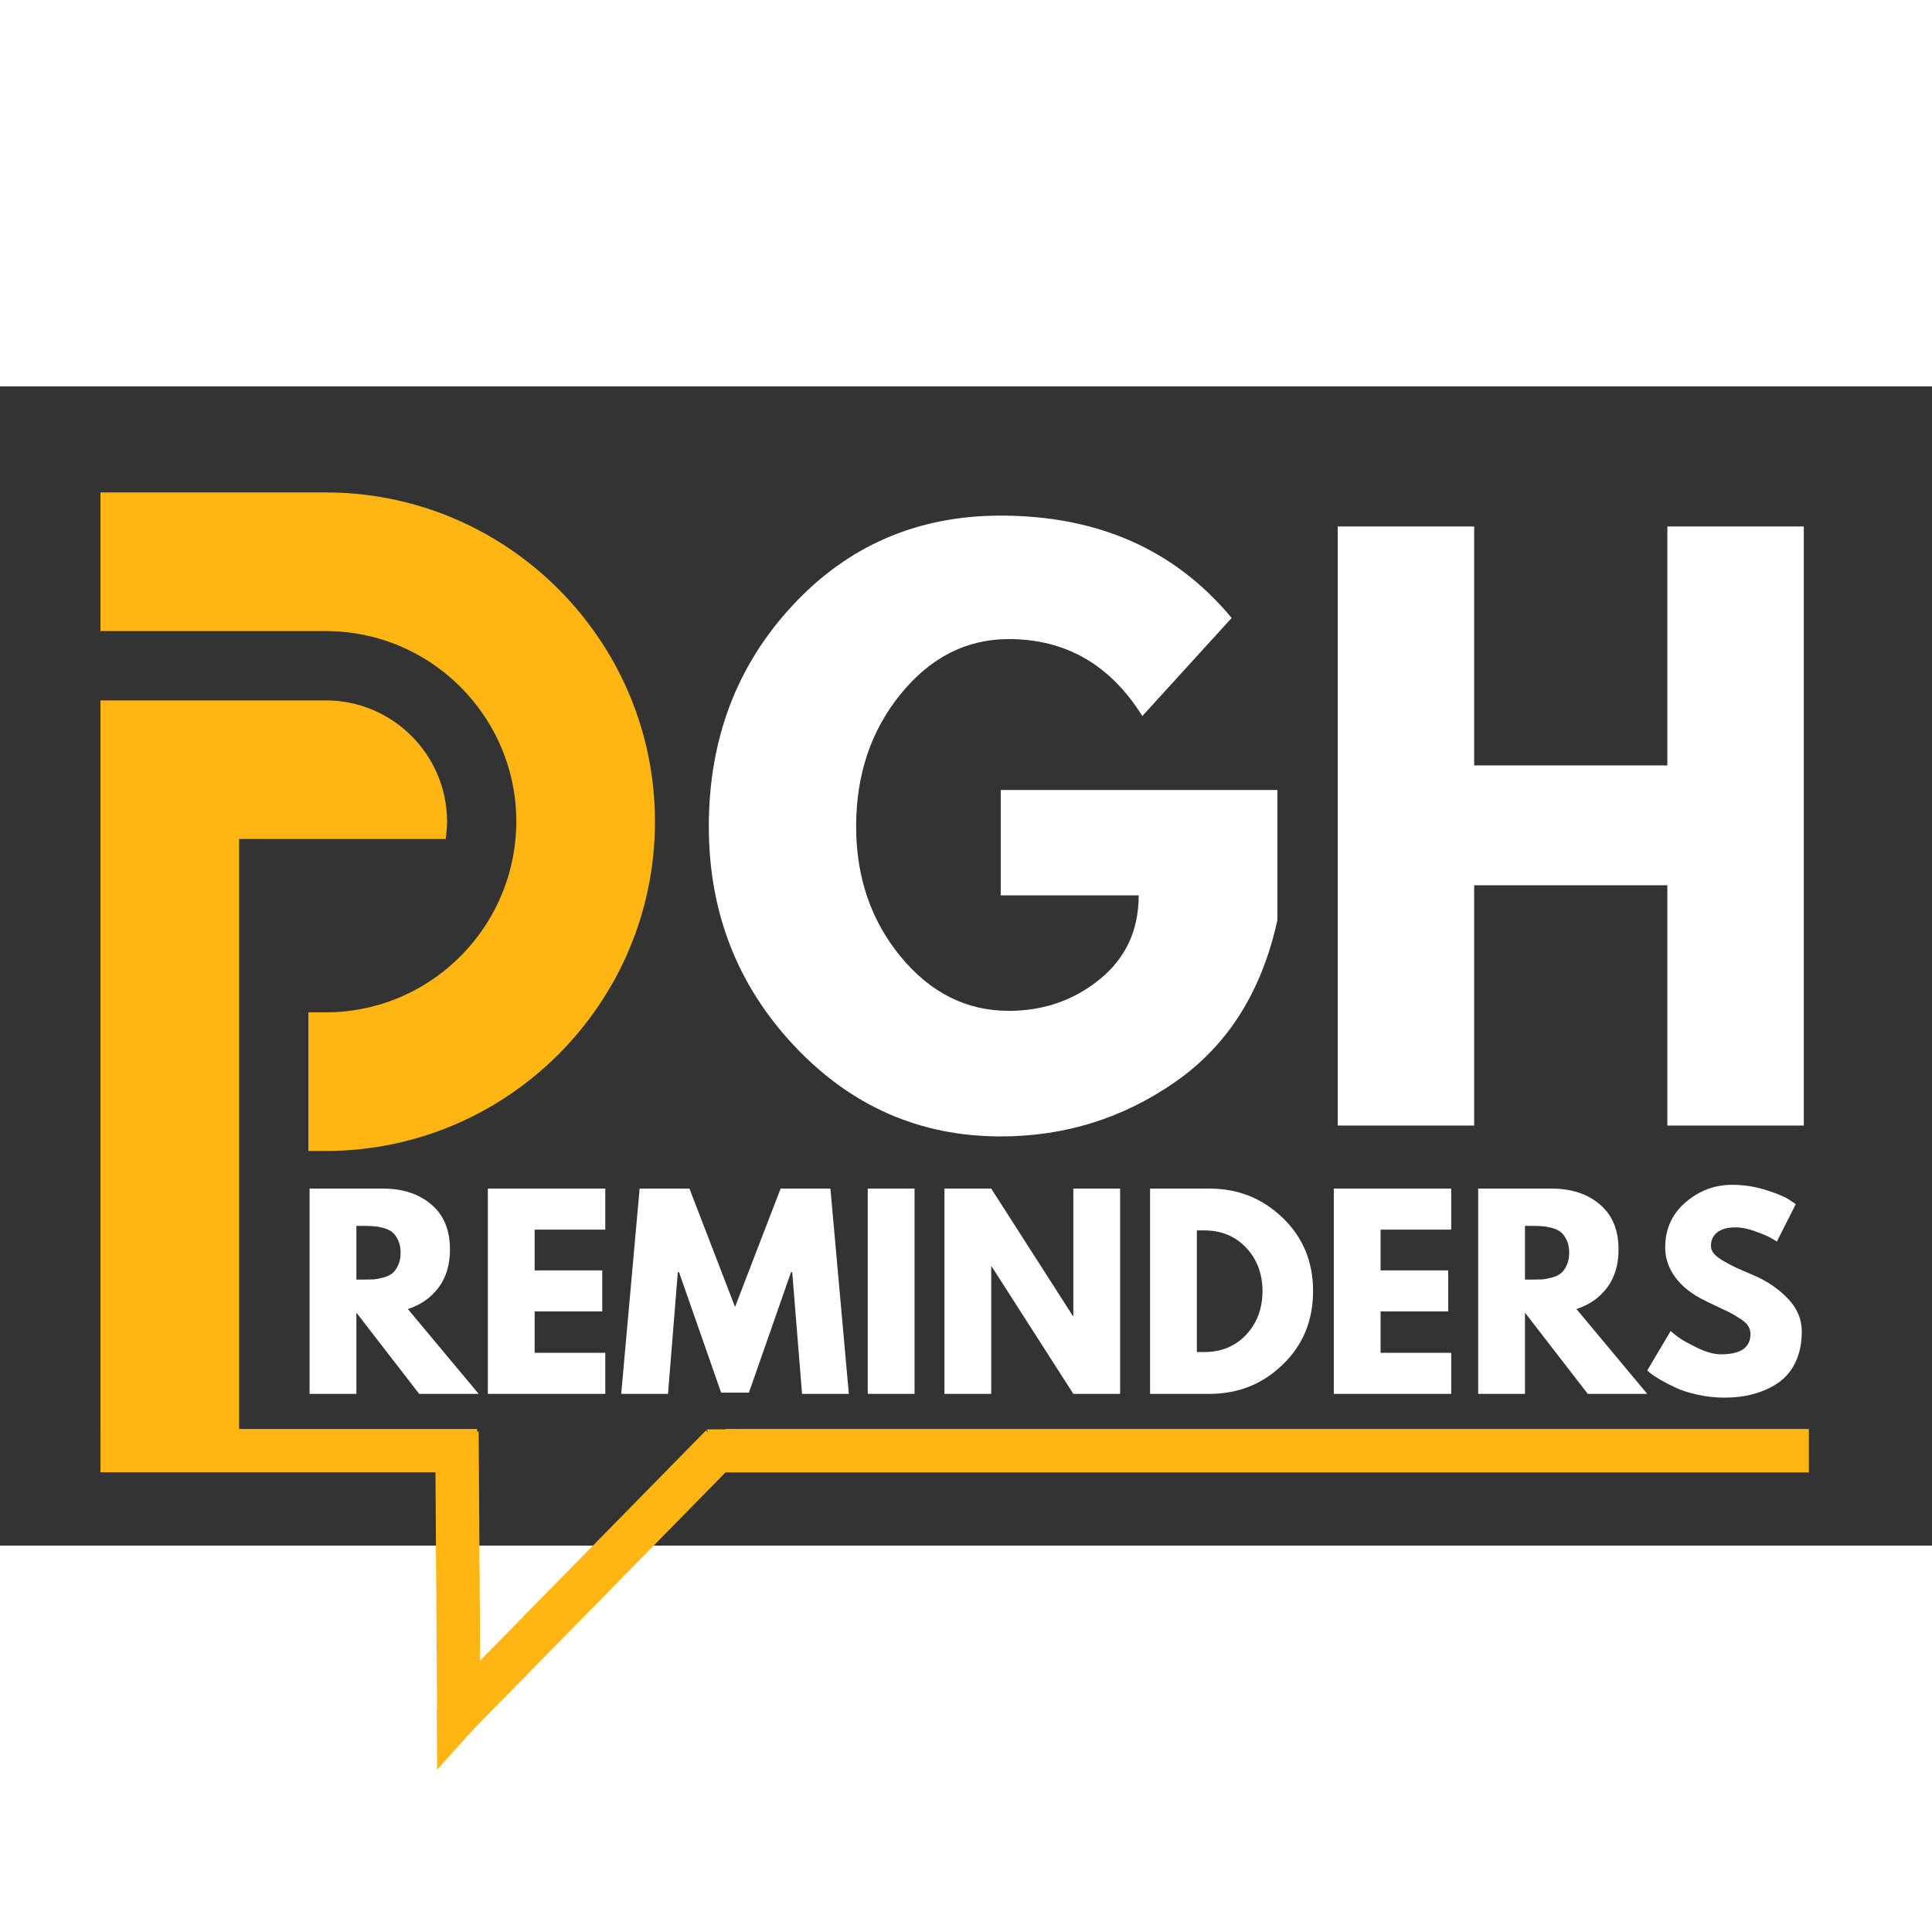 <svg xmlns="http://www.w3.org/2000/svg" xmlns:xlink="http://www.w3.org/1999/xlink" width="320" zoomAndPan="magnify" viewBox="20 40 200 120" height="320" preserveAspectRatio="xMidYMid meet" version="1.2"><rect x="20" y="40" width="200" height="120" fill="#333333" stroke="none"/><defs><clipPath id="2cf6ff3619"><path d="M 65 171 L 72 171 L 72 184 L 65 184 Z M 65 171 "/></clipPath><clipPath id="cfcfb635d7"><path d="M 71.59 172.801 L 67.332 184 L 63.164 182.418 L 67.422 171.215 Z M 71.59 172.801 "/></clipPath><clipPath id="a9e826159a"><path d="M 71.59 172.801 L 69.387 178.594 L 65.25 183.203 L 65.219 177.008 L 67.422 171.215 L 67.453 177.41 Z M 71.59 172.801 "/></clipPath><clipPath id="c92a0d157d"><path d="M 30.398 50.957 L 88 50.957 L 88 151.457 L 30.398 151.457 Z M 30.398 50.957 "/></clipPath><clipPath id="b4ea5bcaaf"><path d="M 93 147 L 97 147 L 97 153 L 93 153 Z M 93 147 "/></clipPath><clipPath id="45bb49fa9b"><path d="M 96.449 152.512 L 93.172 152.508 L 93.176 147.969 L 96.449 147.969 Z M 96.449 152.512 "/></clipPath><clipPath id="c60f461acf"><path d="M 94.809 152.512 L 93.176 147.969 L 96.449 147.969 Z M 94.809 152.512 "/></clipPath></defs><g id="e29d80f105"><path style="fill:none;stroke-width:6;stroke-linecap:butt;stroke-linejoin:miter;stroke:#ffb612;stroke-opacity:1;stroke-miterlimit:4;" d="M -0.002 3 L 149.514 3 " transform="matrix(0.75,0,-0,0.75,95.119,147.926)"/><path style="fill:none;stroke-width:6;stroke-linecap:butt;stroke-linejoin:miter;stroke:#ffb612;stroke-opacity:1;stroke-miterlimit:4;" d="M -0.001 2.998 L 52.14 2.998 " transform="matrix(0.748,0,-0,0.748,30.399,147.926)"/><path style="fill:none;stroke-width:6;stroke-linecap:butt;stroke-linejoin:miter;stroke:#ffb612;stroke-opacity:1;stroke-miterlimit:4;" d="M 0 2.999 C 13.204 2.999 26.412 2.998 39.616 2.997 " transform="matrix(0.005,0.75,-0.75,0.005,69.55,148.199)"/><g style="fill:#ffffff;fill-opacity:1;"><g transform="translate(91.643, 116.517)"><path style="stroke:none" d="M 60.594 -34.734 L 60.594 -21.281 C 58.988 -13.906 55.477 -8.328 50.062 -4.547 C 44.656 -0.766 38.617 1.125 31.953 1.125 C 23.578 1.125 16.445 -2.004 10.562 -8.266 C 4.676 -14.535 1.734 -22.102 1.734 -30.969 C 1.734 -39.988 4.613 -47.602 10.375 -53.812 C 16.133 -60.031 23.328 -63.141 31.953 -63.141 C 42.023 -63.141 49.992 -59.609 55.859 -52.547 L 46.609 -42.391 C 43.297 -47.703 38.688 -50.359 32.781 -50.359 C 28.414 -50.359 24.691 -48.469 21.609 -44.688 C 18.523 -40.906 16.984 -36.332 16.984 -30.969 C 16.984 -25.707 18.523 -21.207 21.609 -17.469 C 24.691 -13.738 28.414 -11.875 32.781 -11.875 C 36.383 -11.875 39.523 -12.961 42.203 -15.141 C 44.891 -17.328 46.234 -20.223 46.234 -23.828 L 31.953 -23.828 L 31.953 -34.734 Z M 60.594 -34.734 "/></g></g><g style="fill:#ffffff;fill-opacity:1;"><g transform="translate(153.964, 116.517)"><path style="stroke:none" d="M 18.641 -24.875 L 18.641 0 L 4.516 0 L 4.516 -62.016 L 18.641 -62.016 L 18.641 -37.281 L 38.641 -37.281 L 38.641 -62.016 L 52.766 -62.016 L 52.766 0 L 38.641 0 L 38.641 -24.875 Z M 18.641 -24.875 "/></g></g><g style="fill:#ffffff;fill-opacity:1;"><g transform="translate(50.502, 144.292)"><path style="stroke:none" d="M 1.547 -21.25 L 9.141 -21.25 C 11.191 -21.25 12.859 -20.703 14.141 -19.609 C 15.43 -18.523 16.078 -16.969 16.078 -14.938 C 16.078 -13.375 15.688 -12.066 14.906 -11.016 C 14.125 -9.961 13.062 -9.219 11.719 -8.781 L 19.047 0 L 12.891 0 L 6.391 -8.406 L 6.391 0 L 1.547 0 Z M 6.391 -11.828 L 6.953 -11.828 C 7.398 -11.828 7.773 -11.832 8.078 -11.844 C 8.391 -11.863 8.742 -11.926 9.141 -12.031 C 9.535 -12.133 9.852 -12.281 10.094 -12.469 C 10.332 -12.656 10.535 -12.93 10.703 -13.297 C 10.879 -13.66 10.969 -14.098 10.969 -14.609 C 10.969 -15.117 10.879 -15.555 10.703 -15.922 C 10.535 -16.285 10.332 -16.562 10.094 -16.75 C 9.852 -16.938 9.535 -17.082 9.141 -17.188 C 8.742 -17.289 8.391 -17.348 8.078 -17.359 C 7.773 -17.379 7.398 -17.391 6.953 -17.391 L 6.391 -17.391 Z M 6.391 -11.828 "/></g></g><g style="fill:#ffffff;fill-opacity:1;"><g transform="translate(68.955, 144.292)"><path style="stroke:none" d="M 13.703 -21.25 L 13.703 -17 L 6.391 -17 L 6.391 -12.781 L 13.391 -12.781 L 13.391 -8.531 L 6.391 -8.531 L 6.391 -4.25 L 13.703 -4.25 L 13.703 0 L 1.547 0 L 1.547 -21.25 Z M 13.703 -21.25 "/></g></g><g style="fill:#ffffff;fill-opacity:1;"><g transform="translate(83.902, 144.292)"><path style="stroke:none" d="M 19.125 0 L 18.109 -12.594 L 17.984 -12.594 L 13.625 -0.125 L 10.75 -0.125 L 6.391 -12.594 L 6.266 -12.594 L 5.25 0 L 0.406 0 L 2.312 -21.25 L 7.469 -21.25 L 12.188 -9 L 16.906 -21.25 L 22.062 -21.25 L 23.969 0 Z M 19.125 0 "/></g></g><g style="fill:#ffffff;fill-opacity:1;"><g transform="translate(108.282, 144.292)"><path style="stroke:none" d="M 6.391 -21.25 L 6.391 0 L 1.547 0 L 1.547 -21.25 Z M 6.391 -21.25 "/></g></g><g style="fill:#ffffff;fill-opacity:1;"><g transform="translate(116.22, 144.292)"><path style="stroke:none" d="M 6.391 -13.188 L 6.391 0 L 1.547 0 L 1.547 -21.25 L 6.391 -21.25 L 14.844 -8.062 L 14.891 -8.062 L 14.891 -21.25 L 19.734 -21.25 L 19.734 0 L 14.891 0 L 6.438 -13.188 Z M 6.391 -13.188 "/></g></g><g style="fill:#ffffff;fill-opacity:1;"><g transform="translate(137.507, 144.292)"><path style="stroke:none" d="M 1.547 -21.25 L 7.703 -21.25 C 10.66 -21.25 13.188 -20.238 15.281 -18.219 C 17.375 -16.207 18.422 -13.68 18.422 -10.641 C 18.422 -7.586 17.375 -5.051 15.281 -3.031 C 13.195 -1.008 10.672 0 7.703 0 L 1.547 0 Z M 6.391 -4.328 L 7.141 -4.328 C 8.91 -4.328 10.359 -4.922 11.484 -6.109 C 12.609 -7.305 13.176 -8.805 13.188 -10.609 C 13.188 -12.422 12.625 -13.926 11.5 -15.125 C 10.375 -16.32 8.922 -16.922 7.141 -16.922 L 6.391 -16.922 Z M 6.391 -4.328 "/></g></g><g style="fill:#ffffff;fill-opacity:1;"><g transform="translate(156.527, 144.292)"><path style="stroke:none" d="M 13.703 -21.25 L 13.703 -17 L 6.391 -17 L 6.391 -12.781 L 13.391 -12.781 L 13.391 -8.531 L 6.391 -8.531 L 6.391 -4.25 L 13.703 -4.25 L 13.703 0 L 1.547 0 L 1.547 -21.25 Z M 13.703 -21.25 "/></g></g><g style="fill:#ffffff;fill-opacity:1;"><g transform="translate(171.474, 144.292)"><path style="stroke:none" d="M 1.547 -21.25 L 9.141 -21.25 C 11.191 -21.25 12.859 -20.703 14.141 -19.609 C 15.43 -18.523 16.078 -16.969 16.078 -14.938 C 16.078 -13.375 15.688 -12.066 14.906 -11.016 C 14.125 -9.961 13.062 -9.219 11.719 -8.781 L 19.047 0 L 12.891 0 L 6.391 -8.406 L 6.391 0 L 1.547 0 Z M 6.391 -11.828 L 6.953 -11.828 C 7.398 -11.828 7.773 -11.832 8.078 -11.844 C 8.391 -11.863 8.742 -11.926 9.141 -12.031 C 9.535 -12.133 9.852 -12.281 10.094 -12.469 C 10.332 -12.656 10.535 -12.93 10.703 -13.297 C 10.879 -13.66 10.969 -14.098 10.969 -14.609 C 10.969 -15.117 10.879 -15.555 10.703 -15.922 C 10.535 -16.285 10.332 -16.562 10.094 -16.75 C 9.852 -16.938 9.535 -17.082 9.141 -17.188 C 8.742 -17.289 8.391 -17.348 8.078 -17.359 C 7.773 -17.379 7.398 -17.391 6.953 -17.391 L 6.391 -17.391 Z M 6.391 -11.828 "/></g></g><g style="fill:#ffffff;fill-opacity:1;"><g transform="translate(189.927, 144.292)"><path style="stroke:none" d="M 9.375 -21.641 C 10.531 -21.641 11.656 -21.473 12.75 -21.141 C 13.852 -20.805 14.672 -20.477 15.203 -20.156 L 15.969 -19.641 L 14.016 -15.766 C 13.859 -15.867 13.641 -16 13.359 -16.156 C 13.086 -16.32 12.57 -16.539 11.812 -16.812 C 11.062 -17.094 10.363 -17.234 9.719 -17.234 C 8.906 -17.234 8.281 -17.062 7.844 -16.719 C 7.406 -16.375 7.188 -15.91 7.188 -15.328 C 7.188 -15.035 7.289 -14.766 7.5 -14.516 C 7.707 -14.266 8.055 -14 8.547 -13.719 C 9.047 -13.438 9.484 -13.207 9.859 -13.031 C 10.242 -12.863 10.832 -12.609 11.625 -12.266 C 13 -11.68 14.172 -10.883 15.141 -9.875 C 16.109 -8.875 16.594 -7.738 16.594 -6.469 C 16.594 -5.25 16.375 -4.18 15.938 -3.266 C 15.5 -2.359 14.895 -1.645 14.125 -1.125 C 13.363 -0.613 12.52 -0.234 11.594 0.016 C 10.664 0.266 9.66 0.391 8.578 0.391 C 7.648 0.391 6.738 0.289 5.844 0.094 C 4.957 -0.094 4.211 -0.328 3.609 -0.609 C 3.004 -0.891 2.461 -1.164 1.984 -1.438 C 1.504 -1.719 1.148 -1.953 0.922 -2.141 L 0.594 -2.422 L 3.016 -6.5 C 3.223 -6.32 3.504 -6.098 3.859 -5.828 C 4.223 -5.566 4.863 -5.211 5.781 -4.766 C 6.695 -4.316 7.508 -4.094 8.219 -4.094 C 10.258 -4.094 11.281 -4.789 11.281 -6.188 C 11.281 -6.477 11.207 -6.75 11.062 -7 C 10.914 -7.25 10.656 -7.492 10.281 -7.734 C 9.914 -7.984 9.594 -8.18 9.312 -8.328 C 9.031 -8.473 8.566 -8.695 7.922 -9 C 7.273 -9.301 6.801 -9.531 6.5 -9.688 C 5.207 -10.32 4.207 -11.113 3.5 -12.062 C 2.801 -13.02 2.453 -14.051 2.453 -15.156 C 2.453 -17.062 3.156 -18.617 4.562 -19.828 C 5.969 -21.035 7.57 -21.641 9.375 -21.641 Z M 9.375 -21.641 "/></g></g><path style="fill:none;stroke-width:6;stroke-linecap:butt;stroke-linejoin:miter;stroke:#ffb612;stroke-opacity:1;stroke-miterlimit:4;" d="M -0 2.999 L 53.131 2.999 " transform="matrix(-0.524,0.534,-0.534,-0.524,96.285,151.221)"/><g clip-rule="nonzero" clip-path="url(#2cf6ff3619)"><g clip-rule="nonzero" clip-path="url(#cfcfb635d7)"><g clip-rule="nonzero" clip-path="url(#a9e826159a)"><path style=" stroke:none;fill-rule:nonzero;fill:#ffb612;fill-opacity:1;" d="M 71.59 172.801 L 67.332 184 L 63.164 182.418 L 67.422 171.215 Z M 71.59 172.801 "/></g></g></g><g clip-rule="nonzero" clip-path="url(#c92a0d157d)"><path style=" stroke:none;fill-rule:nonzero;fill:#ffb612;fill-opacity:1;" d="M 66.137 86.855 L 44.75 86.855 L 44.75 151.441 L 30.398 151.441 L 30.398 72.504 L 53.723 72.504 C 60.645 72.504 66.281 78.137 66.281 85.062 C 66.281 85.668 66.219 86.266 66.137 86.855 Z M 84.219 69.863 C 83.422 68.273 82.508 66.762 81.484 65.328 C 75.301 56.648 65.164 50.977 53.723 50.977 L 30.398 50.977 L 30.398 65.328 L 53.723 65.328 C 59.836 65.328 65.309 68.121 68.93 72.504 C 71.758 75.918 73.453 80.297 73.453 85.062 C 73.453 85.668 73.418 86.266 73.363 86.855 C 73.129 89.422 72.398 91.844 71.273 94.035 C 68 100.414 61.367 104.797 53.719 104.797 L 51.926 104.797 L 51.926 119.148 L 53.719 119.148 C 72.512 119.148 87.801 103.855 87.801 85.062 C 87.805 79.602 86.512 74.441 84.219 69.863 Z M 84.219 69.863 "/></g><g clip-rule="nonzero" clip-path="url(#b4ea5bcaaf)"><g clip-rule="nonzero" clip-path="url(#45bb49fa9b)"><g clip-rule="nonzero" clip-path="url(#c60f461acf)"><path style=" stroke:none;fill-rule:nonzero;fill:#ffb612;fill-opacity:1;" d="M 96.449 152.512 L 93.172 152.508 L 93.176 147.969 L 96.449 147.969 Z M 96.449 152.512 "/></g></g></g></g></svg>